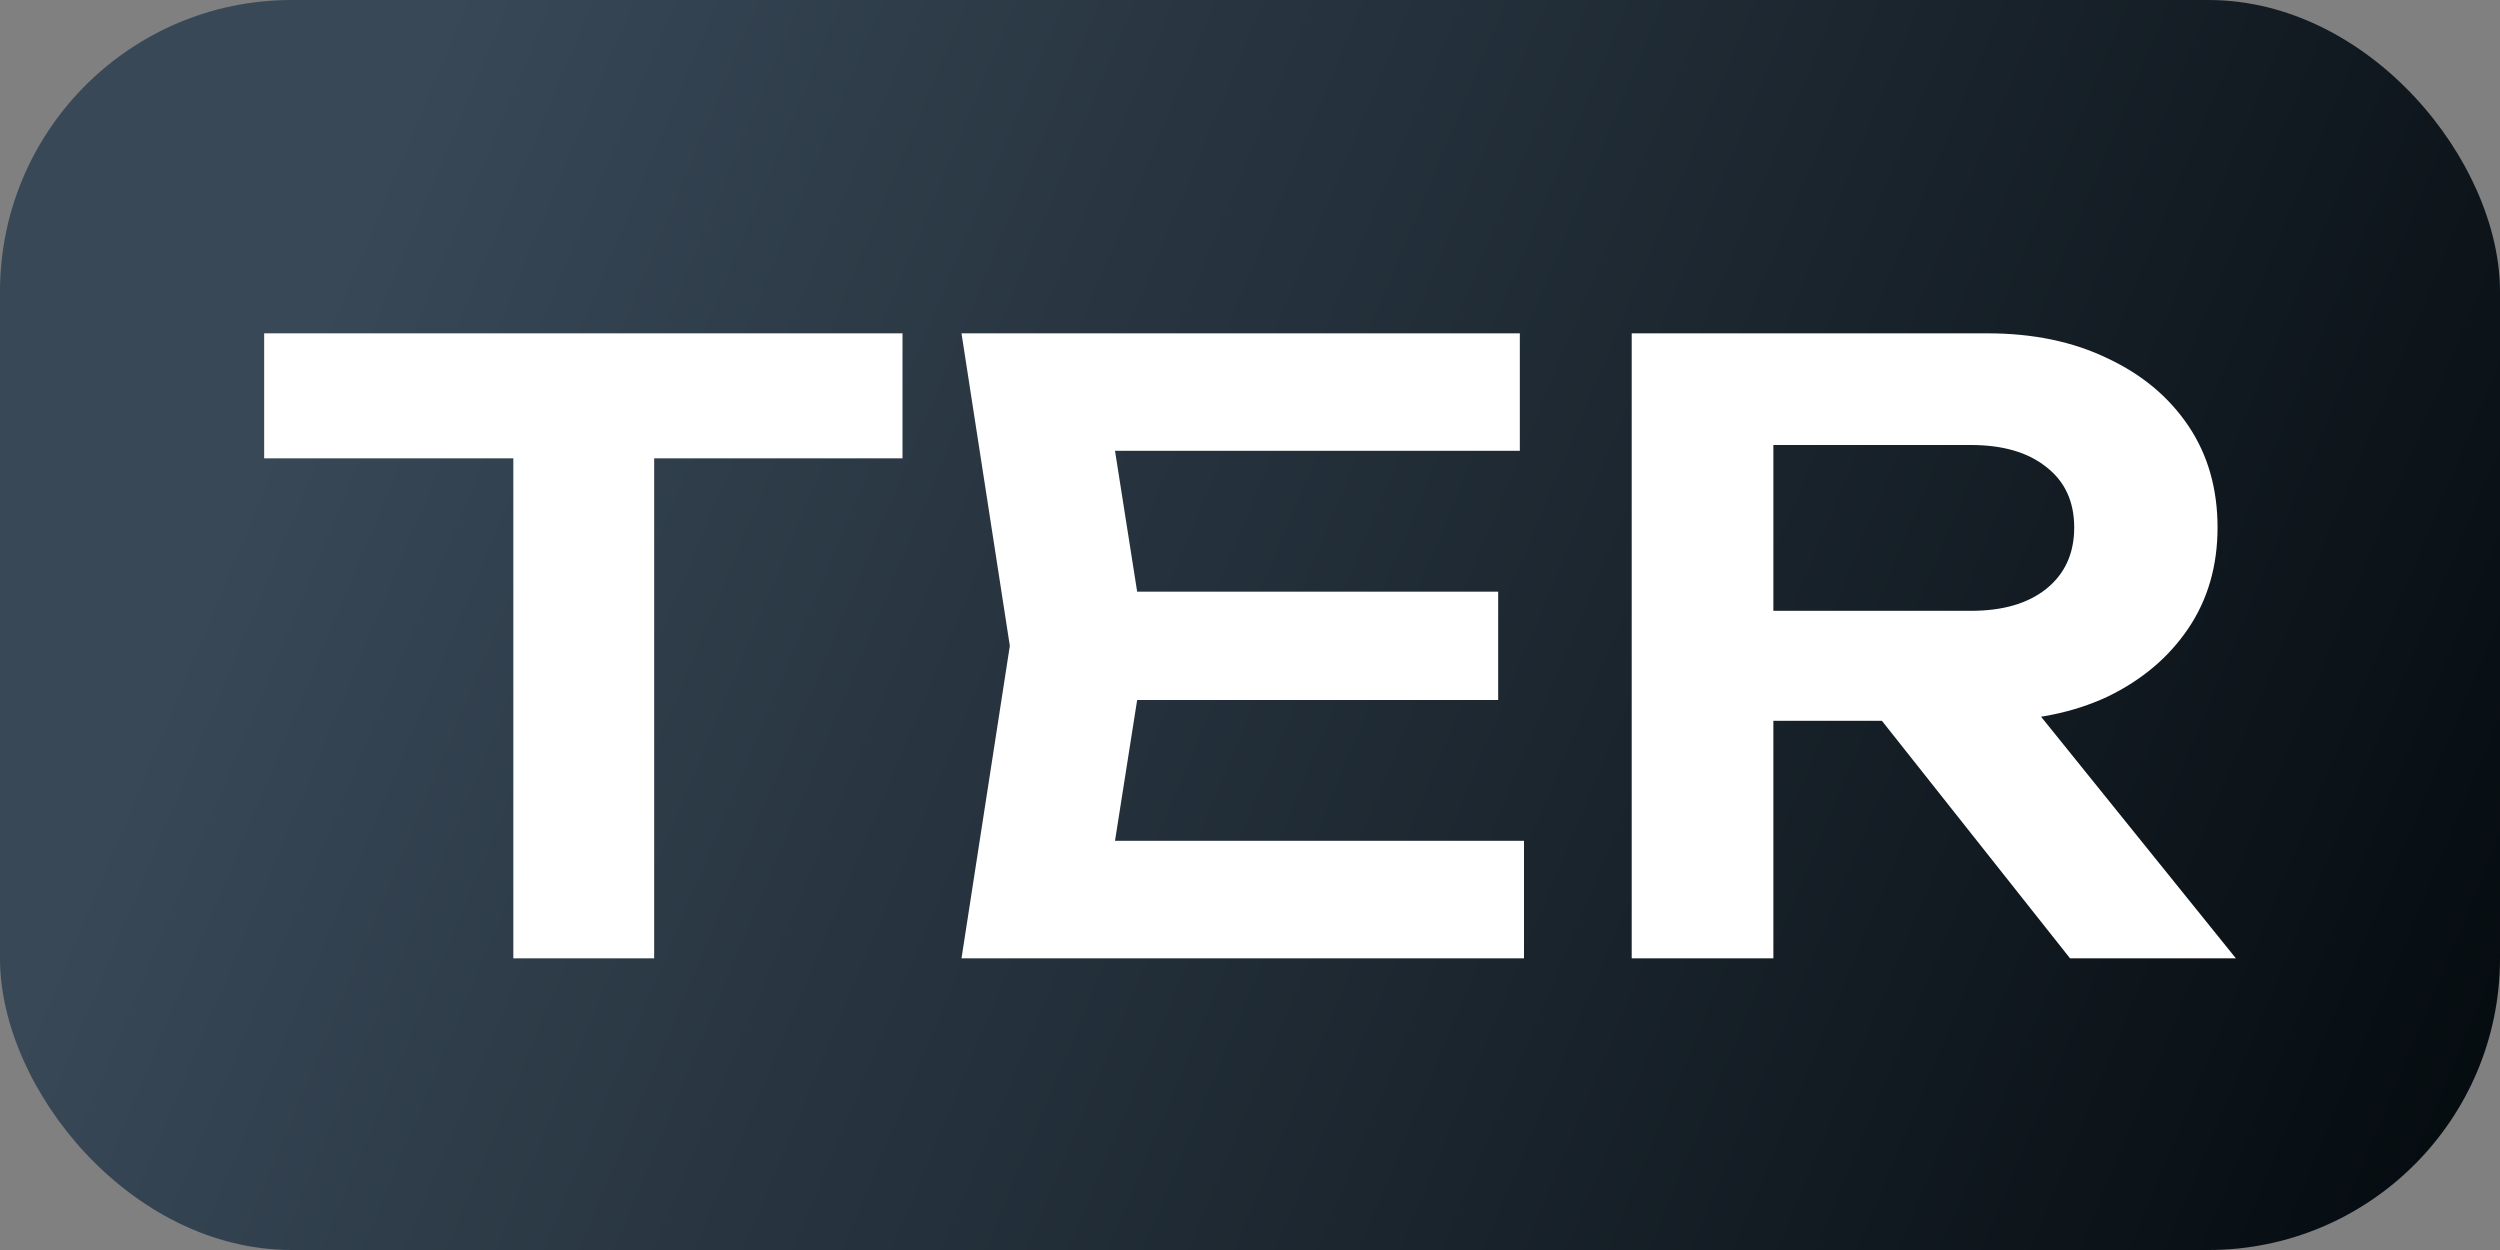 <?xml version="1.0" encoding="UTF-8"?> <svg xmlns="http://www.w3.org/2000/svg" width="60" height="30" viewBox="0 0 60 30" fill="none"><rect x="0" y="0" width="60" height="30" fill="#808080" stroke="none"/><rect width="60" height="30" rx="7" fill="url(#paint0_linear_1803_4)"></rect><path d="M12.32 9.52H15.7V23H12.32V9.52ZM6.34 8H21.66V11H6.34V8ZM35.956 14.2V16.8H25.216V14.2H35.956ZM27.496 15.5L26.496 21.86L25.016 20.18H36.576V23H23.076L24.236 15.5L23.076 8H36.476V10.82H25.016L26.496 9.14L27.496 15.5ZM41.521 14.66H47.301C48.061 14.66 48.661 14.487 49.101 14.14C49.554 13.78 49.781 13.287 49.781 12.66C49.781 12.033 49.554 11.547 49.101 11.2C48.661 10.853 48.061 10.68 47.301 10.68H41.021L42.561 8.94V23H39.161V8H47.701C48.794 8 49.754 8.2 50.581 8.6C51.408 8.987 52.054 9.527 52.521 10.22C52.988 10.913 53.221 11.727 53.221 12.66C53.221 13.58 52.988 14.387 52.521 15.08C52.054 15.773 51.408 16.32 50.581 16.72C49.754 17.107 48.794 17.3 47.701 17.3H41.521V14.66ZM44.121 15.98H48.001L53.661 23H49.681L44.121 15.98Z" fill="white"></path><defs><linearGradient id="paint0_linear_1803_4" x1="4.286" y1="15.484" x2="56.9" y2="37.431" gradientUnits="userSpaceOnUse"><stop stop-color="#384857"></stop><stop offset="1" stop-color="#040A0E"></stop></linearGradient></defs></svg> 